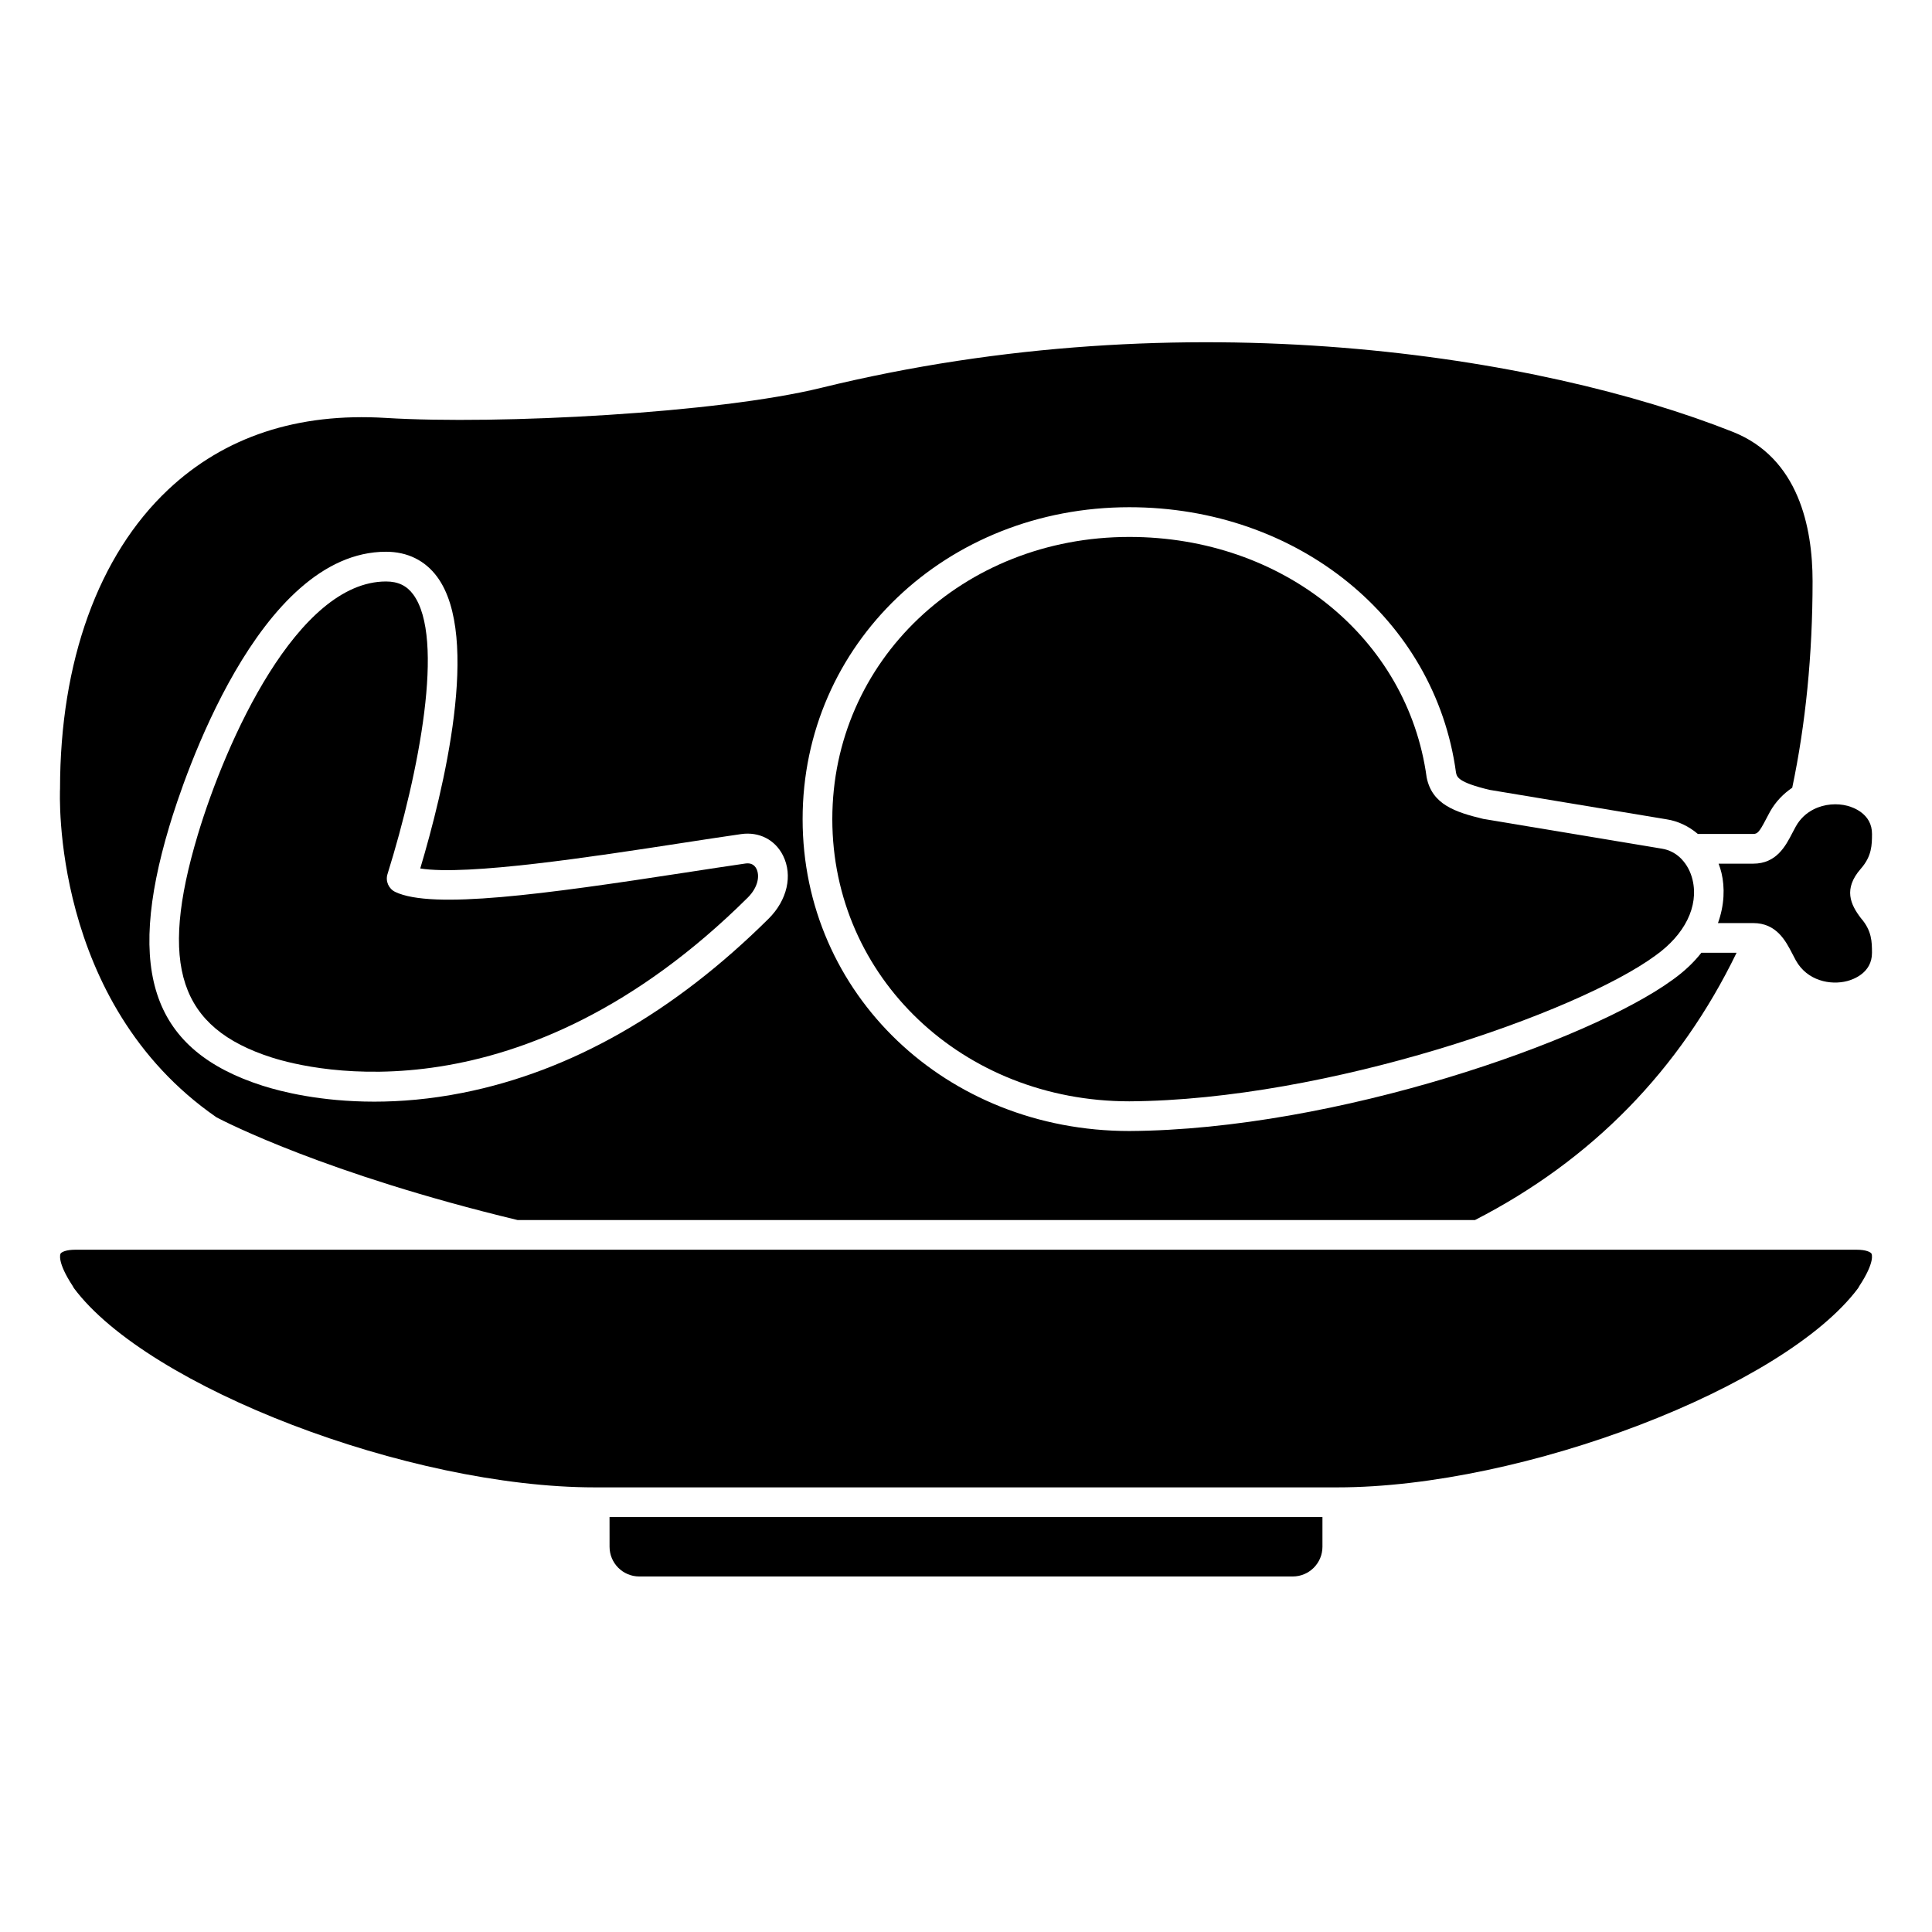 <?xml version="1.0" encoding="UTF-8"?>
<!-- Uploaded to: ICON Repo, www.svgrepo.com, Generator: ICON Repo Mixer Tools -->
<svg fill="#000000" width="800px" height="800px" version="1.1" viewBox="144 144 512 512" xmlns="http://www.w3.org/2000/svg">
 <g>
  <path d="m201.31 440.07c2.336 1.234 29.082 15.027 79.832 27.25h253.75c31.02-15.926 54.258-39.773 69.316-70.824h-9.332c-1.953 2.488-4.453 4.902-7.598 7.144-22.035 16.105-89.102 39.758-143.96 40.09h-0.023c-48.559 0-86.594-36.309-86.594-82.656 0-46.352 38.035-82.656 86.594-82.656 44.613 0 81.02 29.574 86.559 70.316 0.246 1.195 0.527 2.566 8.832 4.578l46.957 7.812c3.106 0.477 5.93 1.867 8.305 3.883l14.66-0.004c1.098 0 1.574-0.383 3.387-3.879 0.336-0.648 0.68-1.316 1.051-1.977 1.559-2.785 3.629-4.836 5.914-6.391 3.551-16.891 5.391-35.27 5.391-54.727 0-14.23-3.668-32.645-21.133-39.578-50.973-20.223-144.84-35.406-241.64-11.66-27.191 6.672-85.332 9.812-115.34 7.965-23.355-1.434-42.734 4.961-57.668 19-18.477 17.387-28.66 45.539-28.66 79.273-0.035 0.777-2.543 56.586 41.41 87.039zm-12.43-77.102c3.644-12.148 23.535-72.75 57.426-72.75 5.66 0 10.352 2.305 13.559 6.668 11.66 15.848 1.625 56.762-4.496 77.27 12.488 1.992 46.102-3.172 69.105-6.711 5.727-0.883 11.137-1.711 15.941-2.402 4.769-0.68 9.012 1.504 11.098 5.695 2.621 5.258 1.113 11.828-3.832 16.734-25.133 24.926-52.402 40.445-81.066 46.133-8.598 1.707-16.477 2.344-23.438 2.344-14.293 0-24.723-2.668-29.562-4.215-29.008-9.266-36.41-29.832-24.734-68.766z"/>
  <path d="m216.02 424.25c10.539 3.363 66.141 17.137 126.12-42.352 2.836-2.812 3.211-5.863 2.332-7.641-0.57-1.141-1.57-1.617-2.938-1.414-4.777 0.688-10.16 1.516-15.863 2.394-37.586 5.777-67.098 9.824-76.922 5.137-1.762-0.844-2.641-2.859-2.059-4.723 8.422-27.016 15.266-62.633 6.832-74.09-1.734-2.363-4.031-3.461-7.219-3.461-23.484 0-42.402 42.203-49.887 67.137-10.387 34.641-4.891 51.184 19.598 59.012z"/>
  <path d="m589.49 371.52c-1.398-1.395-3.144-2.316-5.098-2.617l-47.289-7.879c-7.484-1.801-13.566-3.828-15.02-10.973-5.039-37.051-38.16-63.758-78.793-63.758-44.141 0-78.719 32.852-78.719 74.785 0 41.93 34.57 74.781 78.707 74.785 52.496-0.32 118.66-23.441 139.39-38.602 7.863-5.598 11.543-13.094 9.879-20.09-0.508-2.133-1.488-3.953-2.785-5.352-0.102-0.094-0.18-0.195-0.273-0.301z"/>
  <path d="m305.54 553.91c0 4.34 3.531 7.871 7.871 7.871h173.18c4.34 0 7.871-3.531 7.871-7.871v-7.871l-188.93-0.004z"/>
  <path d="m636.07 475.19h-472.13c-2.445 0-3.668 0.625-3.898 1.051-0.043 0.082-1.035 2.086 3.246 8.598 0.109 0.168 0.207 0.344 0.289 0.52 19.578 26.266 88.746 52.809 138.03 52.809h196.8c49.285 0 118.46-26.547 138.03-52.82 0.082-0.176 0.172-0.348 0.285-0.512 4.281-6.508 3.289-8.508 3.246-8.598-0.227-0.418-1.449-1.047-3.891-1.047z"/>
  <path d="m637.14 374.22c2.938-3.352 2.949-6.332 2.961-9.219 0.023-5.32-4.981-7.051-6.512-7.453-2.715-0.711-6.062-0.527-8.949 0.934-0.008 0.004-0.016 0.004-0.023 0.012-1.852 0.941-3.516 2.394-4.695 4.504-0.332 0.586-0.633 1.176-0.934 1.75-1.773 3.434-4.207 8.133-10.375 8.133h-9.164c0.301 0.797 0.566 1.613 0.766 2.465 0.906 3.809 0.797 8.477-0.938 13.281l9.332-0.004c6.184 0 8.621 4.723 10.402 8.176 0.293 0.566 0.59 1.145 0.91 1.723 3.004 5.402 9.16 6.633 13.613 5.465 1.547-0.402 6.574-2.125 6.562-7.477-0.008-2.883-0.016-5.859-2.961-9.223-2.719-3.566-4.688-7.711 0.004-13.066z"/>
 </g>
</svg>